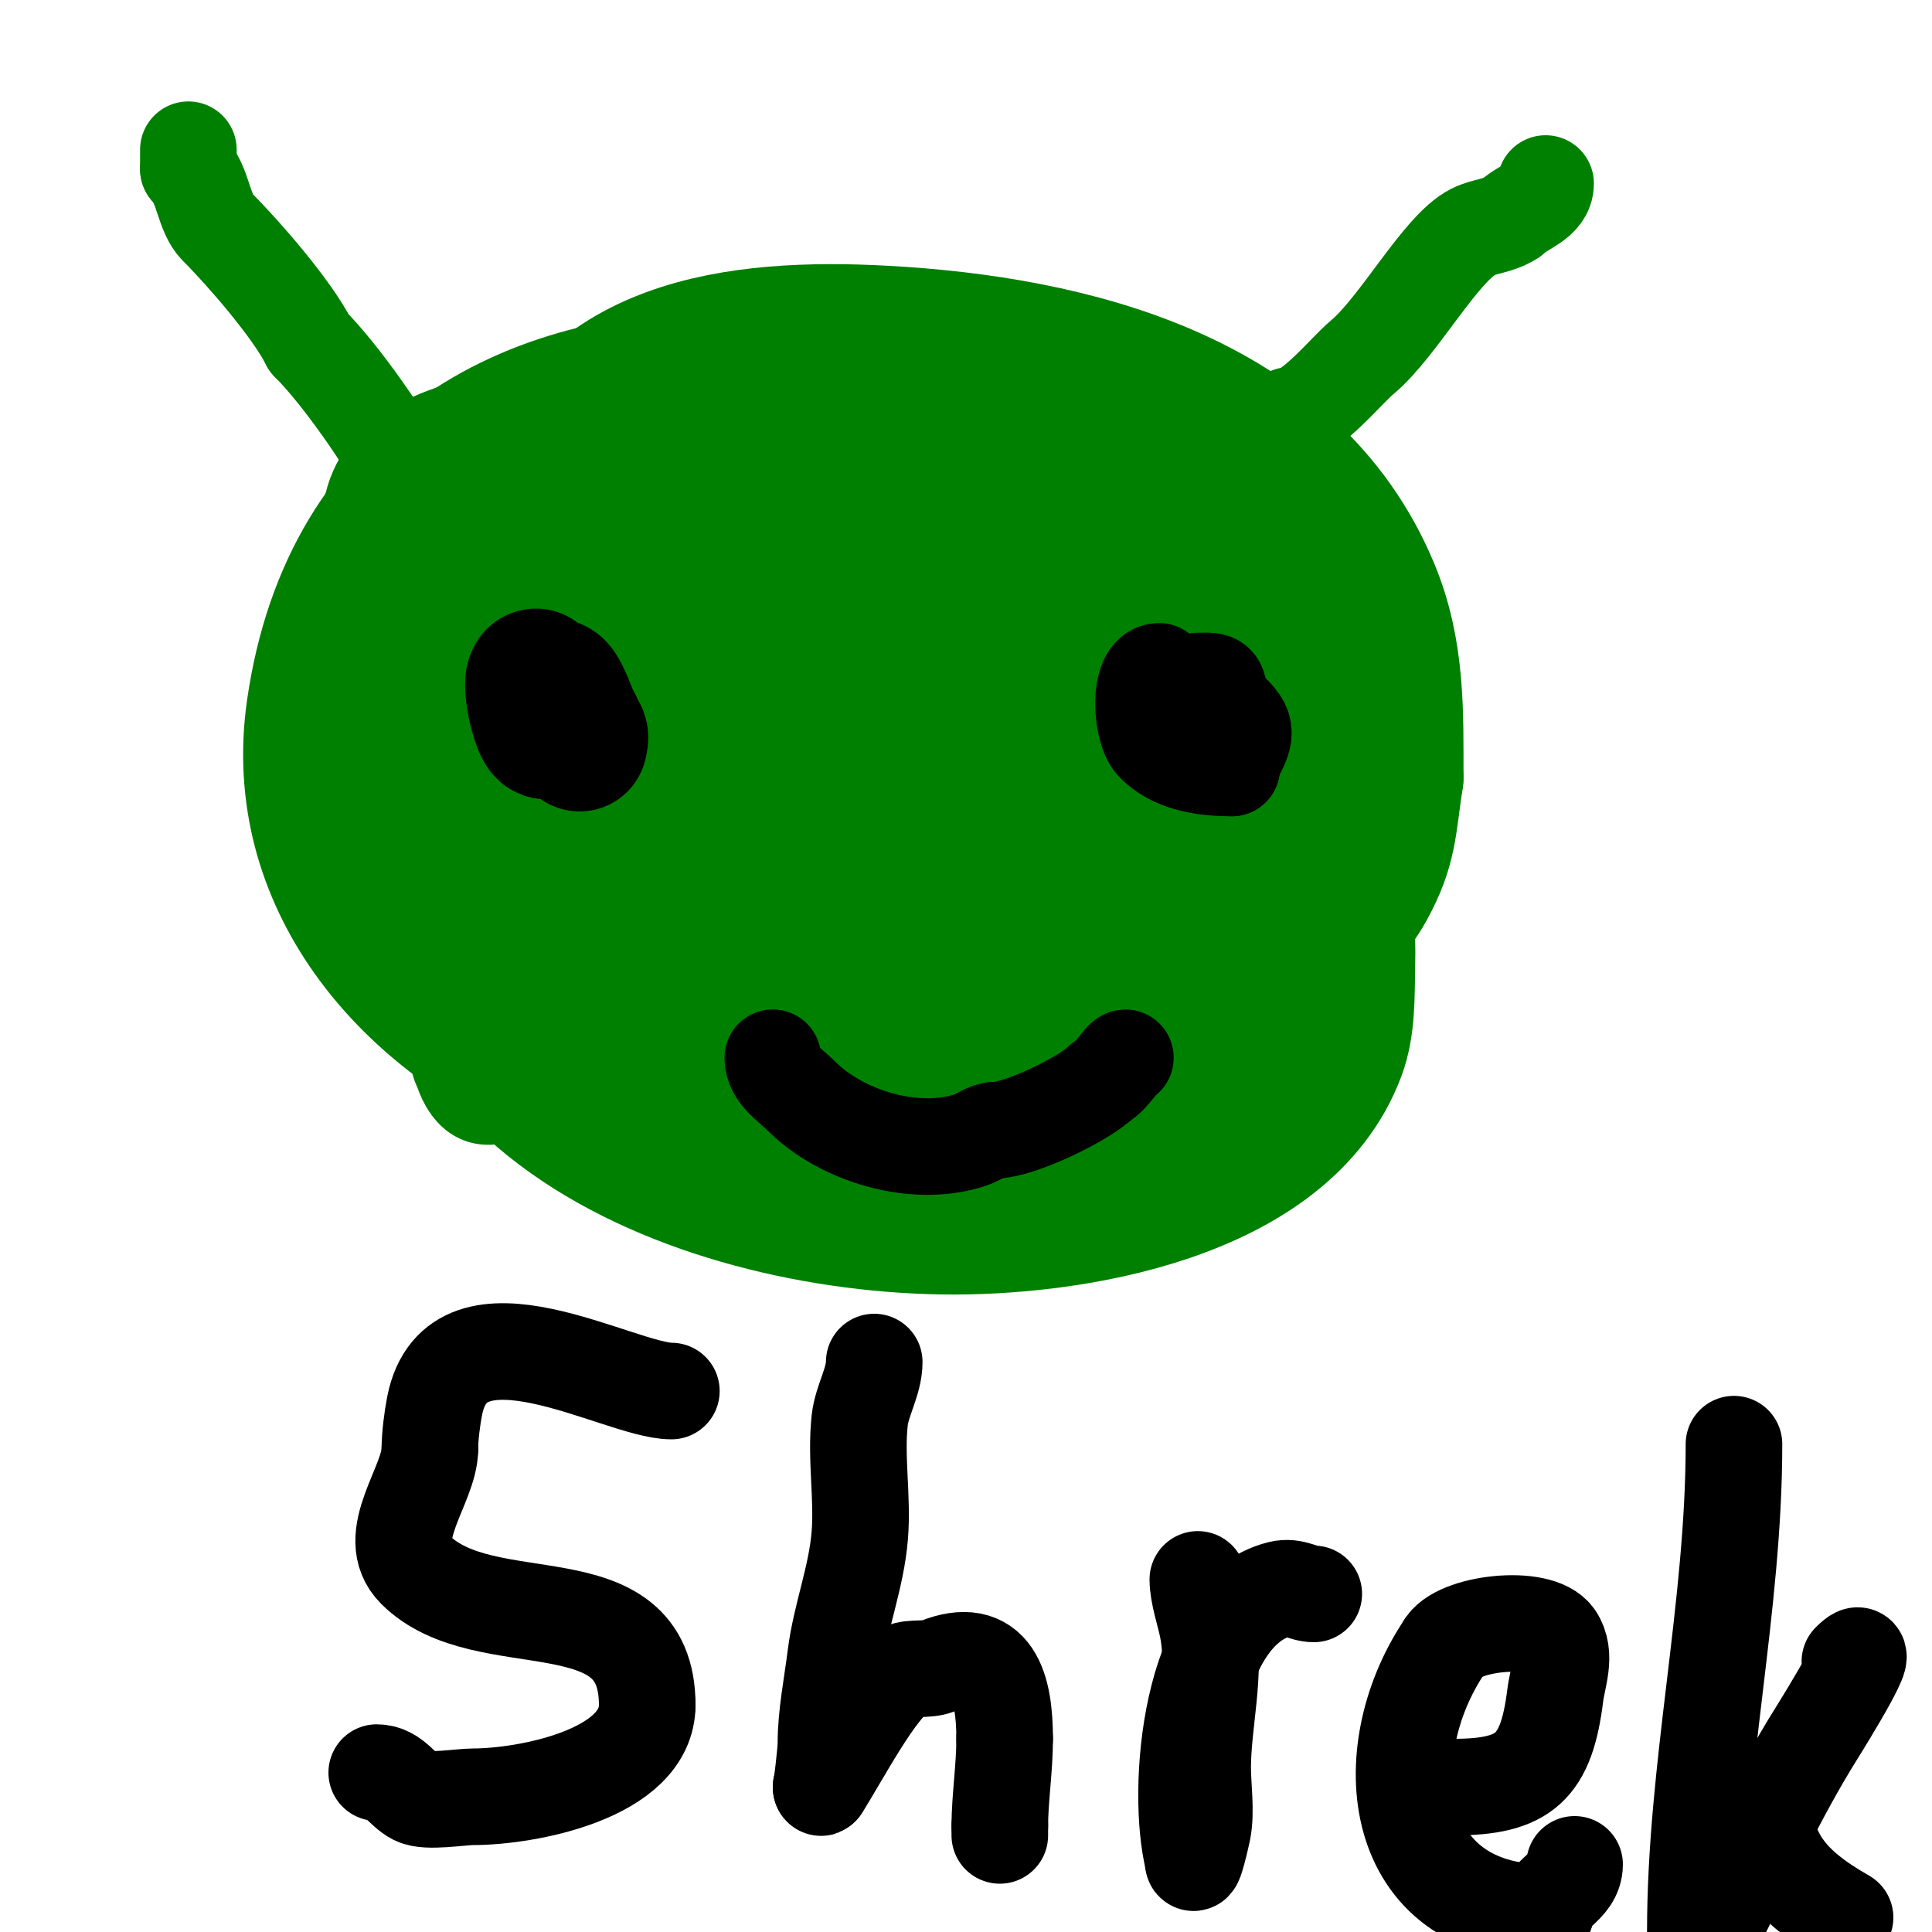 <svg viewBox='0 0 400 400' version='1.1' xmlns='http://www.w3.org/2000/svg' xmlns:xlink='http://www.w3.org/1999/xlink'><g fill='none' stroke='#008000' stroke-width='3' stroke-linecap='round' stroke-linejoin='round'><path d='M172,94c-34.708,-13.883 -53.316,1.632 -68,31'/></g>
<g fill='none' stroke='#008000' stroke-width='28' stroke-linecap='round' stroke-linejoin='round'><path d='M160,88c-13.686,0 -27.356,-0.411 -41,1c-9.477,0.98 -29.656,3.118 -36,12c-10.094,14.131 13.461,48.461 23,58c29.882,29.882 77.974,36.468 118,40c19.267,1.7 47.795,5.169 59,-15c4.79,-8.622 4.478,-13.106 6,-23'/><path d='M289,161c0,-13.6 0.351,-26.156 -5,-39c-16.573,-39.776 -62.072,-50.896 -101,-53c-29.727,-1.607 -64.214,1.955 -73,36c-13.18,51.072 25.151,99.379 70,119c23.767,10.398 60.095,14.524 82,-3c4.066,-3.253 6.667,-8 10,-12'/><path d='M272,209c7.133,-25.68 10.603,-52.755 -6,-76c-44.765,-62.67 -186.485,-87.606 -201,14c-10.004,70.026 95.722,112.278 143,65c28.657,-28.657 24.724,-88.414 -12,-108c-18.66,-9.952 -35.303,-6.939 -55,-3'/><path d='M141,101c-15.197,9.833 -24.156,13.734 -35,30c-5.295,7.942 -9.091,16.909 -12,26c-21.223,66.323 46.234,96.072 101,97c26.452,0.448 70.953,-6.54 82,-36c2.12,-5.653 1.849,-11.965 2,-18c1.497,-59.884 -47.353,-90.103 -101,-101c-6.757,-1.373 -38.749,-5.485 -49,-1c-28.216,12.345 -21.708,58.03 -12,79c21.828,47.149 57.194,73.181 109,68'/><path d='M226,245c4.667,-3.333 10.78,-5.255 14,-10c13.079,-19.274 1.336,-52.822 -8,-70c-18.017,-33.152 -73.119,-50.171 -107,-34c-7.472,3.566 -13.828,9.535 -19,16c-5.684,7.105 -9.846,15.466 -13,24c-31.41,84.991 139.003,69.11 120,-5c-8.706,-33.954 -58.244,-50.756 -84,-25c-20.413,20.413 -27.279,66.782 -5,88c8.324,7.928 15.321,6.288 26,7'/><path d='M150,236c7.474,-4.982 16.999,-9.33 20,-19c6.432,-20.724 -3.333,-39.03 -25,-41c-7.125,-0.648 -27.2,9.533 -16,17c1.494,0.996 2,-3.205 2,-5c0,-7.107 2.3,-16.1 -4,-21c-9.172,-7.134 -21.728,-8.353 -33,-7c-6.183,0.742 -12.218,2.687 -18,5c-1.643,0.657 -4,2.058 -4,4c0,0.333 -0.236,1.236 0,1c0.527,-0.527 0.667,-1.333 1,-2'/><path d='M73,168c8.211,-8.211 8.639,-16.351 14,-26c4.539,-8.17 22.166,-14.896 31,-16c15.413,-1.927 32.237,8.205 46,14c10.76,4.531 43.803,10.617 28,28c-1.903,2.093 -3.853,4.159 -6,6c-4.212,3.61 -9.038,6.519 -14,9'/><path d='M172,183c-7.381,1.64 -16.785,4.329 -24,0c-11.619,-6.972 -14.17,-33.394 -2,-41c5.039,-3.149 12.224,1.231 16,4c12.835,9.412 19.413,26.706 34,34c0.943,0.471 -0.415,-2.123 -1,-3c-1.591,-2.386 -2.972,-4.972 -5,-7c-4.014,-4.014 -8.402,-7.671 -13,-11c-11.396,-8.252 -37.188,-23.58 -52,-13c-2.024,1.446 -0.422,7.072 0,8c5.102,11.224 18.353,17.799 28,24'/><path d='M153,178c16.385,4.369 47.3,12.948 43,-15c-2.942,-19.12 -13.002,-33.603 -25,-48c-3.549,-4.258 -7.311,-7.311 -11,-11c-0.972,-0.972 -0.385,-2.771 -1,-4c-0.422,-0.843 -2.843,-2.422 -2,-2c20.375,10.187 40.885,21.615 62,31c2.171,0.965 16,5.791 16,9'/><path d='M235,138c0,8.375 4.505,21.258 9,28c5.682,8.523 22.557,20.237 10,31c-4.024,3.449 -9.483,4.419 -14,7c-4.232,2.418 -14.22,7 -19,7'/><path d='M221,211c0,3.11 1.392,6.464 6,8c0.632,0.211 2,0.667 2,0c0,-1.365 -10.925,-10.703 -13,-12c-16.031,-10.019 -35.312,-14.572 -50,-27c-4.247,-3.594 -4.323,-8.323 -8,-12'/><path d='M158,168c0,-3.341 -1.166,-5.947 1,-11c0.541,-1.263 0.774,-2.644 1,-4c0.11,-0.658 0.471,-2.471 0,-2c-5.264,5.264 -11.928,10.648 -19,15c-4.199,2.584 -13.525,5.05 -16,10c-3.651,7.302 -5,19.062 -5,27'/><path d='M120,203c-5.306,2.653 -9.848,9.848 -14,14c-0.676,0.676 -4.544,6.456 -5,6c-1.054,-1.054 -1.333,-2.667 -2,-4'/></g>
<g fill='none' stroke='#000000' stroke-width='28' stroke-linecap='round' stroke-linejoin='round'><path d='M118,150'/><path d='M111,140c-2.657,0 3,21.173 3,6'/><path d='M114,146c0,-12.116 6,8 6,8c0,0 0.471,-1.529 0,-2c-0.527,-0.527 -1,-1.255 -1,-2'/><path d='M119,150c-2.552,0 -5,-2.788 -5,1'/></g>
<g fill='none' stroke='#000000' stroke-width='20' stroke-linecap='round' stroke-linejoin='round'><path d='M240,139c-4.46,0 -3.862,12.138 -1,15c3.879,3.879 9.649,5 16,5'/><path d='M255,159c0,-2.803 3.636,-5.728 2,-9c-0.877,-1.754 -3.098,-3.196 -4,-5c-1.11,-2.219 -0.162,-4 -3,-4'/><path d='M250,141c-0.667,0 -1.333,0 -2,0'/></g>
<g fill='none' stroke='#008000' stroke-width='20' stroke-linecap='round' stroke-linejoin='round'><path d='M84,99c-3.747,-7.494 -13.35,-21.35 -20,-28'/><path d='M64,71c-3.431,-6.862 -13.296,-18.296 -19,-24c-2.875,-2.875 -2.912,-8.912 -6,-12'/><path d='M39,35c0,-1.333 0,-2.667 0,-4'/><path d='M267,86c4.273,0 11.689,-9.241 15,-12c7.582,-6.318 16.261,-22.631 23,-26c2.54,-1.27 5.209,-1.139 8,-3'/><path d='M313,45c2.144,-2.144 7,-3.278 7,-7'/></g>
<g fill='none' stroke='#000000' stroke-width='20' stroke-linecap='round' stroke-linejoin='round'><path d='M160,219c0,3.473 3.625,5.625 6,8c8.051,8.051 23.229,12.924 35,9c1.659,-0.553 3.396,-2 5,-2'/><path d='M206,234c5.044,0 18.471,-6.471 22,-10'/><path d='M228,224c2.101,-1.051 4.277,-5 5,-5'/><path d='M139,288c-10.752,0 -44.346,-20.272 -49,3c-0.512,2.562 -1,6.452 -1,9'/><path d='M89,300c0,7.462 -9.86,18.14 -3,25c14.46,14.46 48,1.692 48,28'/><path d='M134,353c0,14.408 -25.134,19 -36,19c-2.653,0 -9.574,1.213 -12,0c-2.762,-1.381 -4.425,-5 -8,-5'/><path d='M181,282c0,3.97 -2.556,8.006 -3,12c-0.878,7.9 0.66,16.077 0,24c-0.722,8.666 -3.93,16.44 -5,25c-0.736,5.889 -2,12.042 -2,18c0,1.803 -1,10.068 -1,9'/><path d='M170,370c3.586,-5.379 11.722,-21.361 17,-24c1.708,-0.854 4.905,-0.162 7,-1c11.616,-4.646 14,4.345 14,15'/><path d='M208,360c0,6.162 -1,12.389 -1,18'/><path d='M207,378c0,0.667 0,1.333 0,2'/><path d='M248,327c0,3.072 1.399,6.994 2,10c1.872,9.361 -1,19.566 -1,29c0,3.956 0.786,9.072 0,13c-0.147,0.734 -2,8.997 -2,6'/><path d='M247,385c-3.536,-14.143 -0.869,-51.283 18,-56c2.844,-0.711 4.734,1 7,1'/><path d='M301,370c14.707,0 19.148,-4.183 21,-19c0.479,-3.828 2.413,-8.381 0,-12c-3.297,-4.945 -20.503,-2.995 -23,2'/><path d='M299,341c-14.751,22.127 -11.077,55 21,55'/><path d='M320,396c0,-4.064 6,-5.238 6,-10'/><path d='M359,299c0,33.846 -8,66.983 -8,101'/><path d='M355,399c6.651,-13.302 13.177,-27.483 21,-40c1.868,-2.989 13.031,-21.031 7,-15'/><path d='M365,371c0,12.975 5.342,19.338 17,26'/></g>
</svg>
